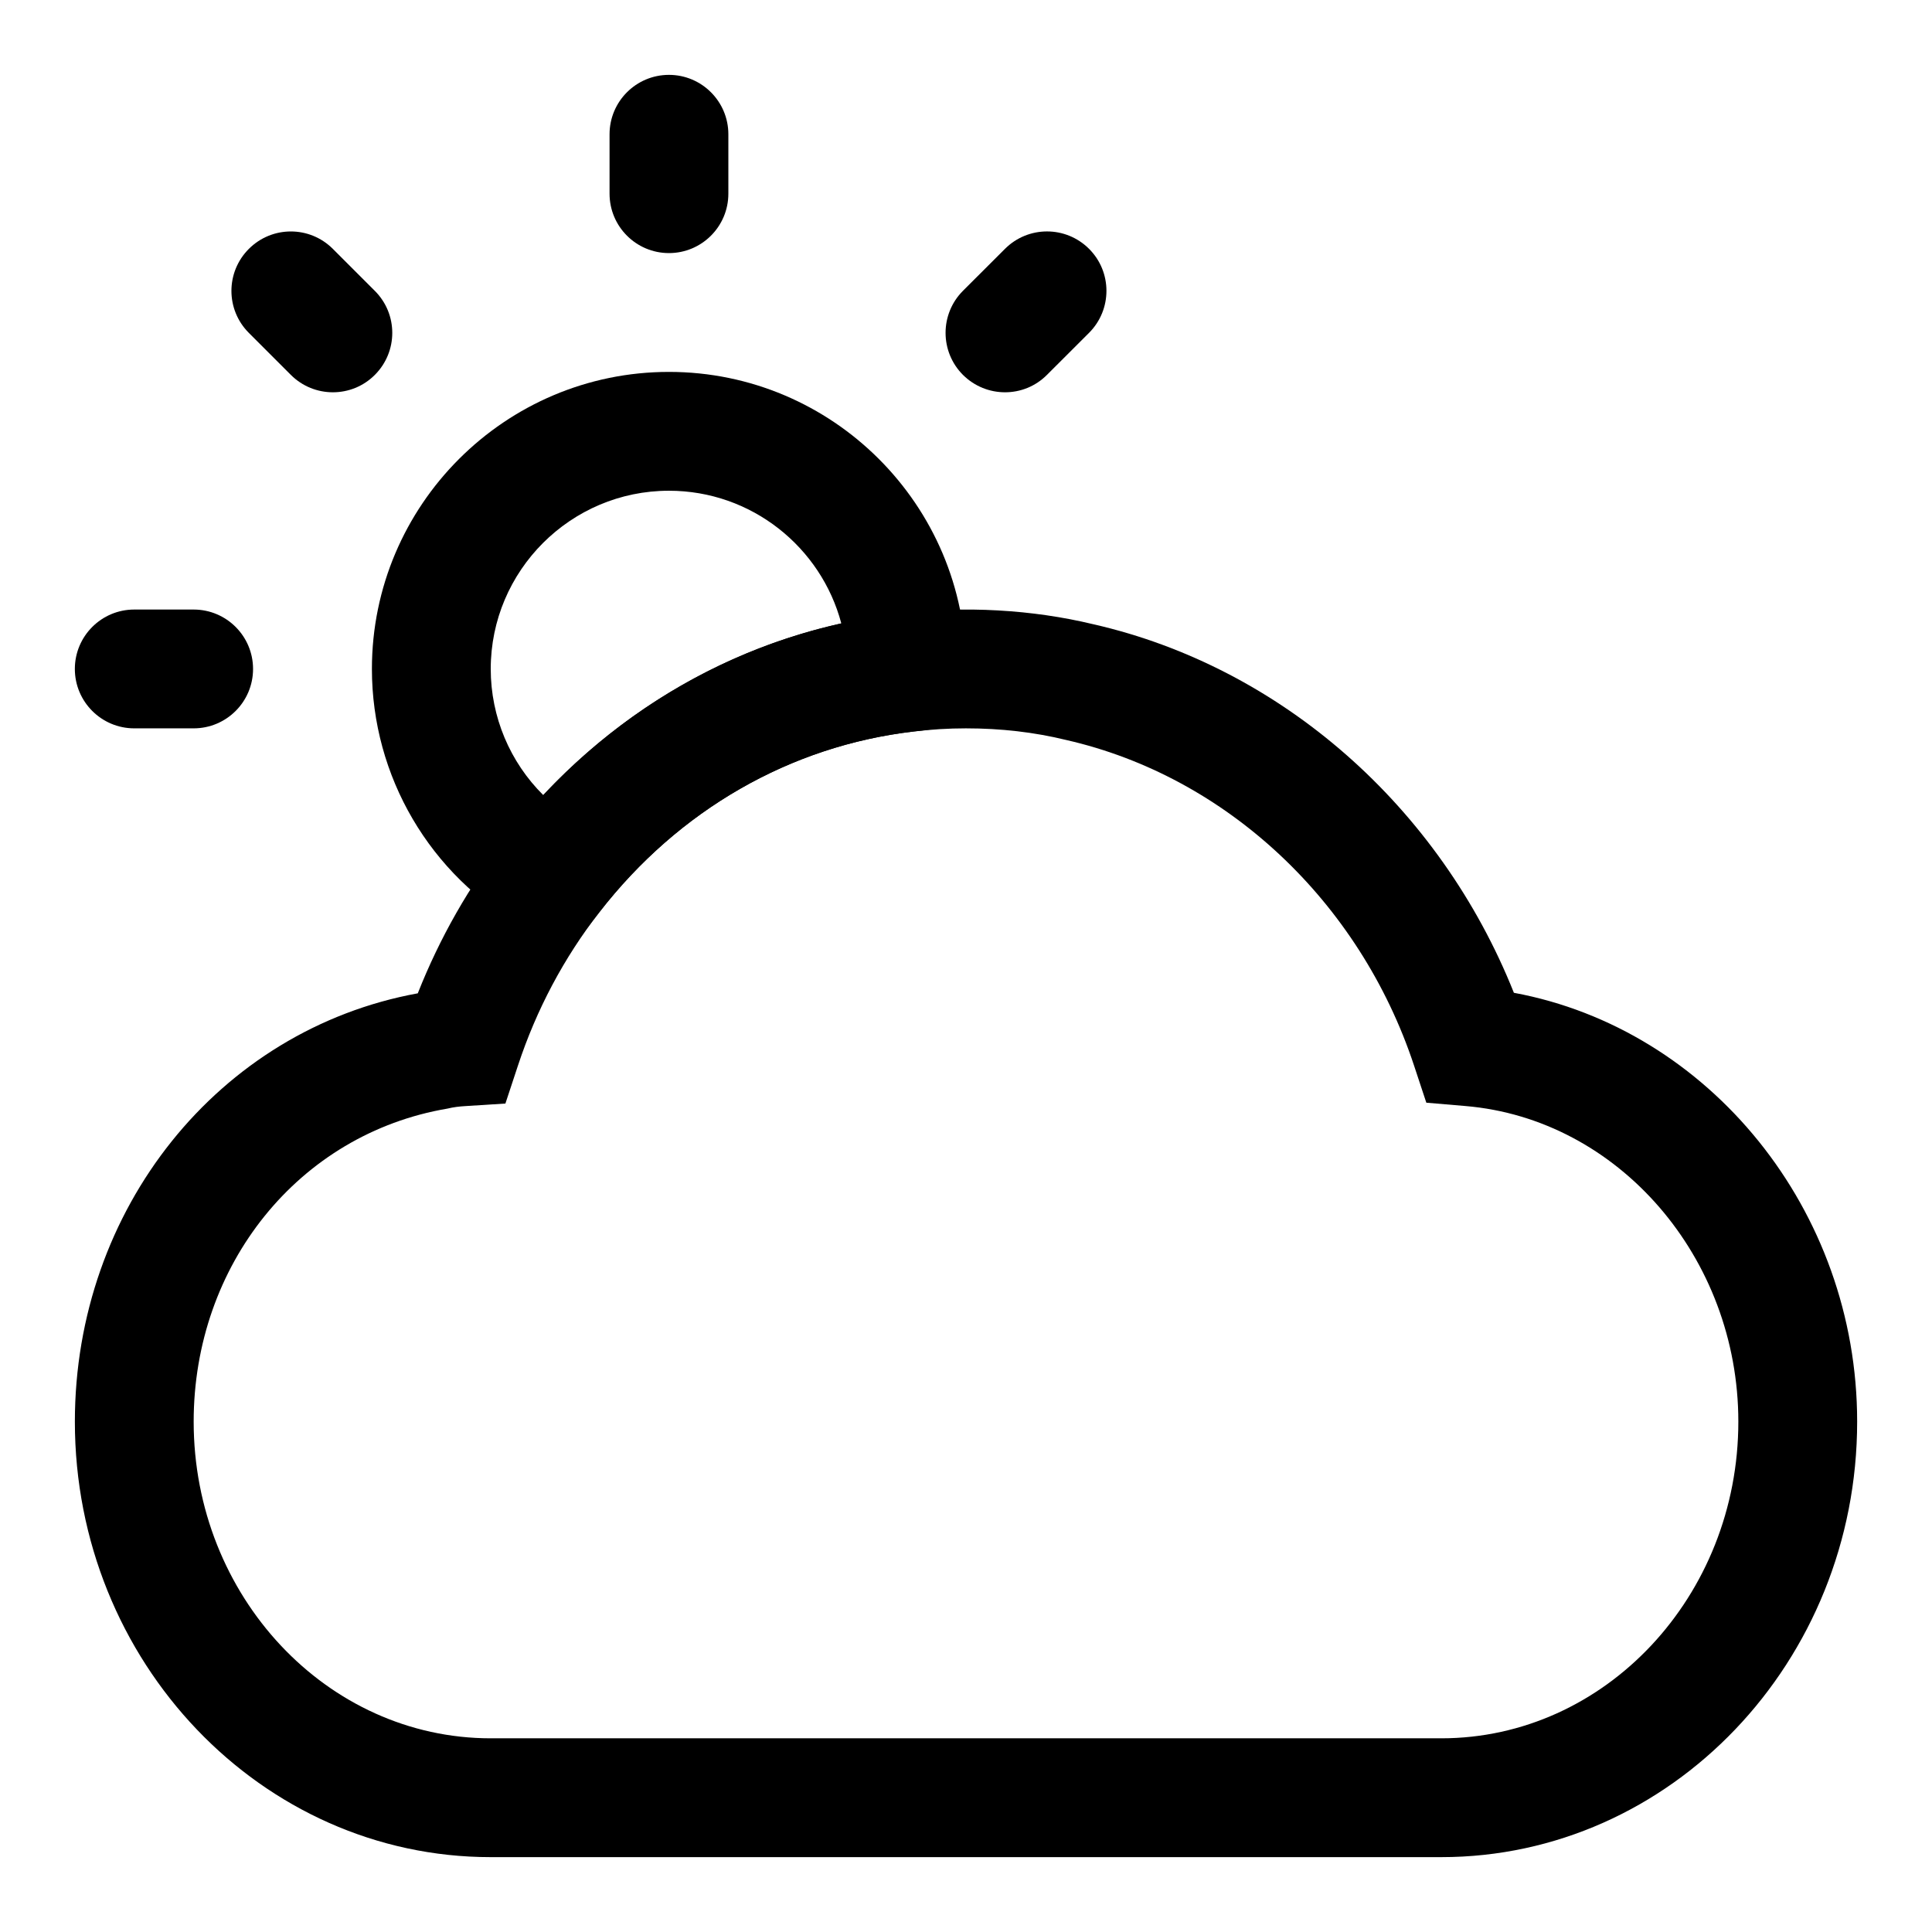 <?xml version="1.0" encoding="UTF-8"?>
<!-- Uploaded to: SVG Repo, www.svgrepo.com, Generator: SVG Repo Mixer Tools -->
<svg fill="#000000" width="800px" height="800px" version="1.1" viewBox="144 144 512 512" xmlns="http://www.w3.org/2000/svg">
 <g>
  <path d="m525.95 636.16h-251.9c-60.773 0-110.21-51.766-110.21-115.4 0-56.395 38.133-103.89 90.875-113.52 5.824-14.719 13.617-28.418 23.27-40.824 26.199-33.785 63.293-55.027 104.45-59.828 17.145-2.078 35.156-1.055 51.34 2.852 49.781 11.352 91.758 48.367 111.42 97.66 51.781 9.586 90.969 57.574 90.969 113.65 0 63.641-49.453 115.41-110.21 115.41zm-125.95-299.14c-4.707 0-9.273 0.285-13.84 0.836-32.762 3.824-62.316 20.812-83.301 47.863-9.43 12.137-16.688 25.805-21.586 40.637l-3.336 10.094-10.613 0.676c-1.574 0.094-3.148 0.27-4.723 0.66-39.488 6.703-67.277 41.48-67.277 82.965 0 46.273 35.316 83.918 78.723 83.918h251.91c43.406 0 78.719-37.645 78.719-83.914 0-43.484-31.773-80.23-72.328-83.648l-10.359-0.883-3.258-9.855c-14.422-43.547-49.734-76.594-92.164-86.262-8.488-2.078-17.355-3.086-26.562-3.086z"/>
  <path d="m294.58 396.41-11.809-6.582c-24.797-13.824-40.211-40.086-40.211-68.551 0-43.406 35.312-78.719 78.719-78.719s78.719 35.312 78.719 78.719v14.957l-13.918 1.621c-32.684 3.809-62.234 20.812-83.223 47.863zm26.699-122.36c-26.039 0-47.23 21.191-47.23 47.23 0 12.738 5.133 24.719 13.918 33.426 21.617-23.066 48.902-38.793 78.988-45.5-5.356-20.215-23.805-35.156-45.676-35.156zm62.977 48.176h0.156z"/>
  <path d="m195.32 337.02h-15.742c-8.691 0-15.742-7.055-15.742-15.742 0-8.691 7.055-15.742 15.742-15.742h15.742c8.691 0 15.742 7.055 15.742 15.742 0.004 8.688-7.051 15.742-15.742 15.742z"/>
  <path d="m321.28 211.07c-8.691 0-15.742-7.055-15.742-15.742v-15.746c0-8.691 7.055-15.742 15.742-15.742 8.691 0 15.742 7.055 15.742 15.742v15.742c0.004 8.691-7.051 15.746-15.742 15.746z"/>
  <path d="m232.21 247.96c-4.031 0-8.062-1.543-11.133-4.613l-11.129-11.129c-6.156-6.156-6.156-16.105 0-22.262s16.105-6.156 22.262 0l11.129 11.129c6.156 6.156 6.156 16.105 0 22.262-3.07 3.086-7.098 4.613-11.129 4.613z"/>
  <path d="m410.34 247.96c-4.031 0-8.062-1.543-11.148-4.613-6.141-6.156-6.141-16.121 0-22.277l11.148-11.133c6.156-6.141 16.105-6.141 22.262 0s6.156 16.121 0 22.277l-11.148 11.133c-3.07 3.086-7.086 4.613-11.113 4.613z"/>
 </g>
</svg>